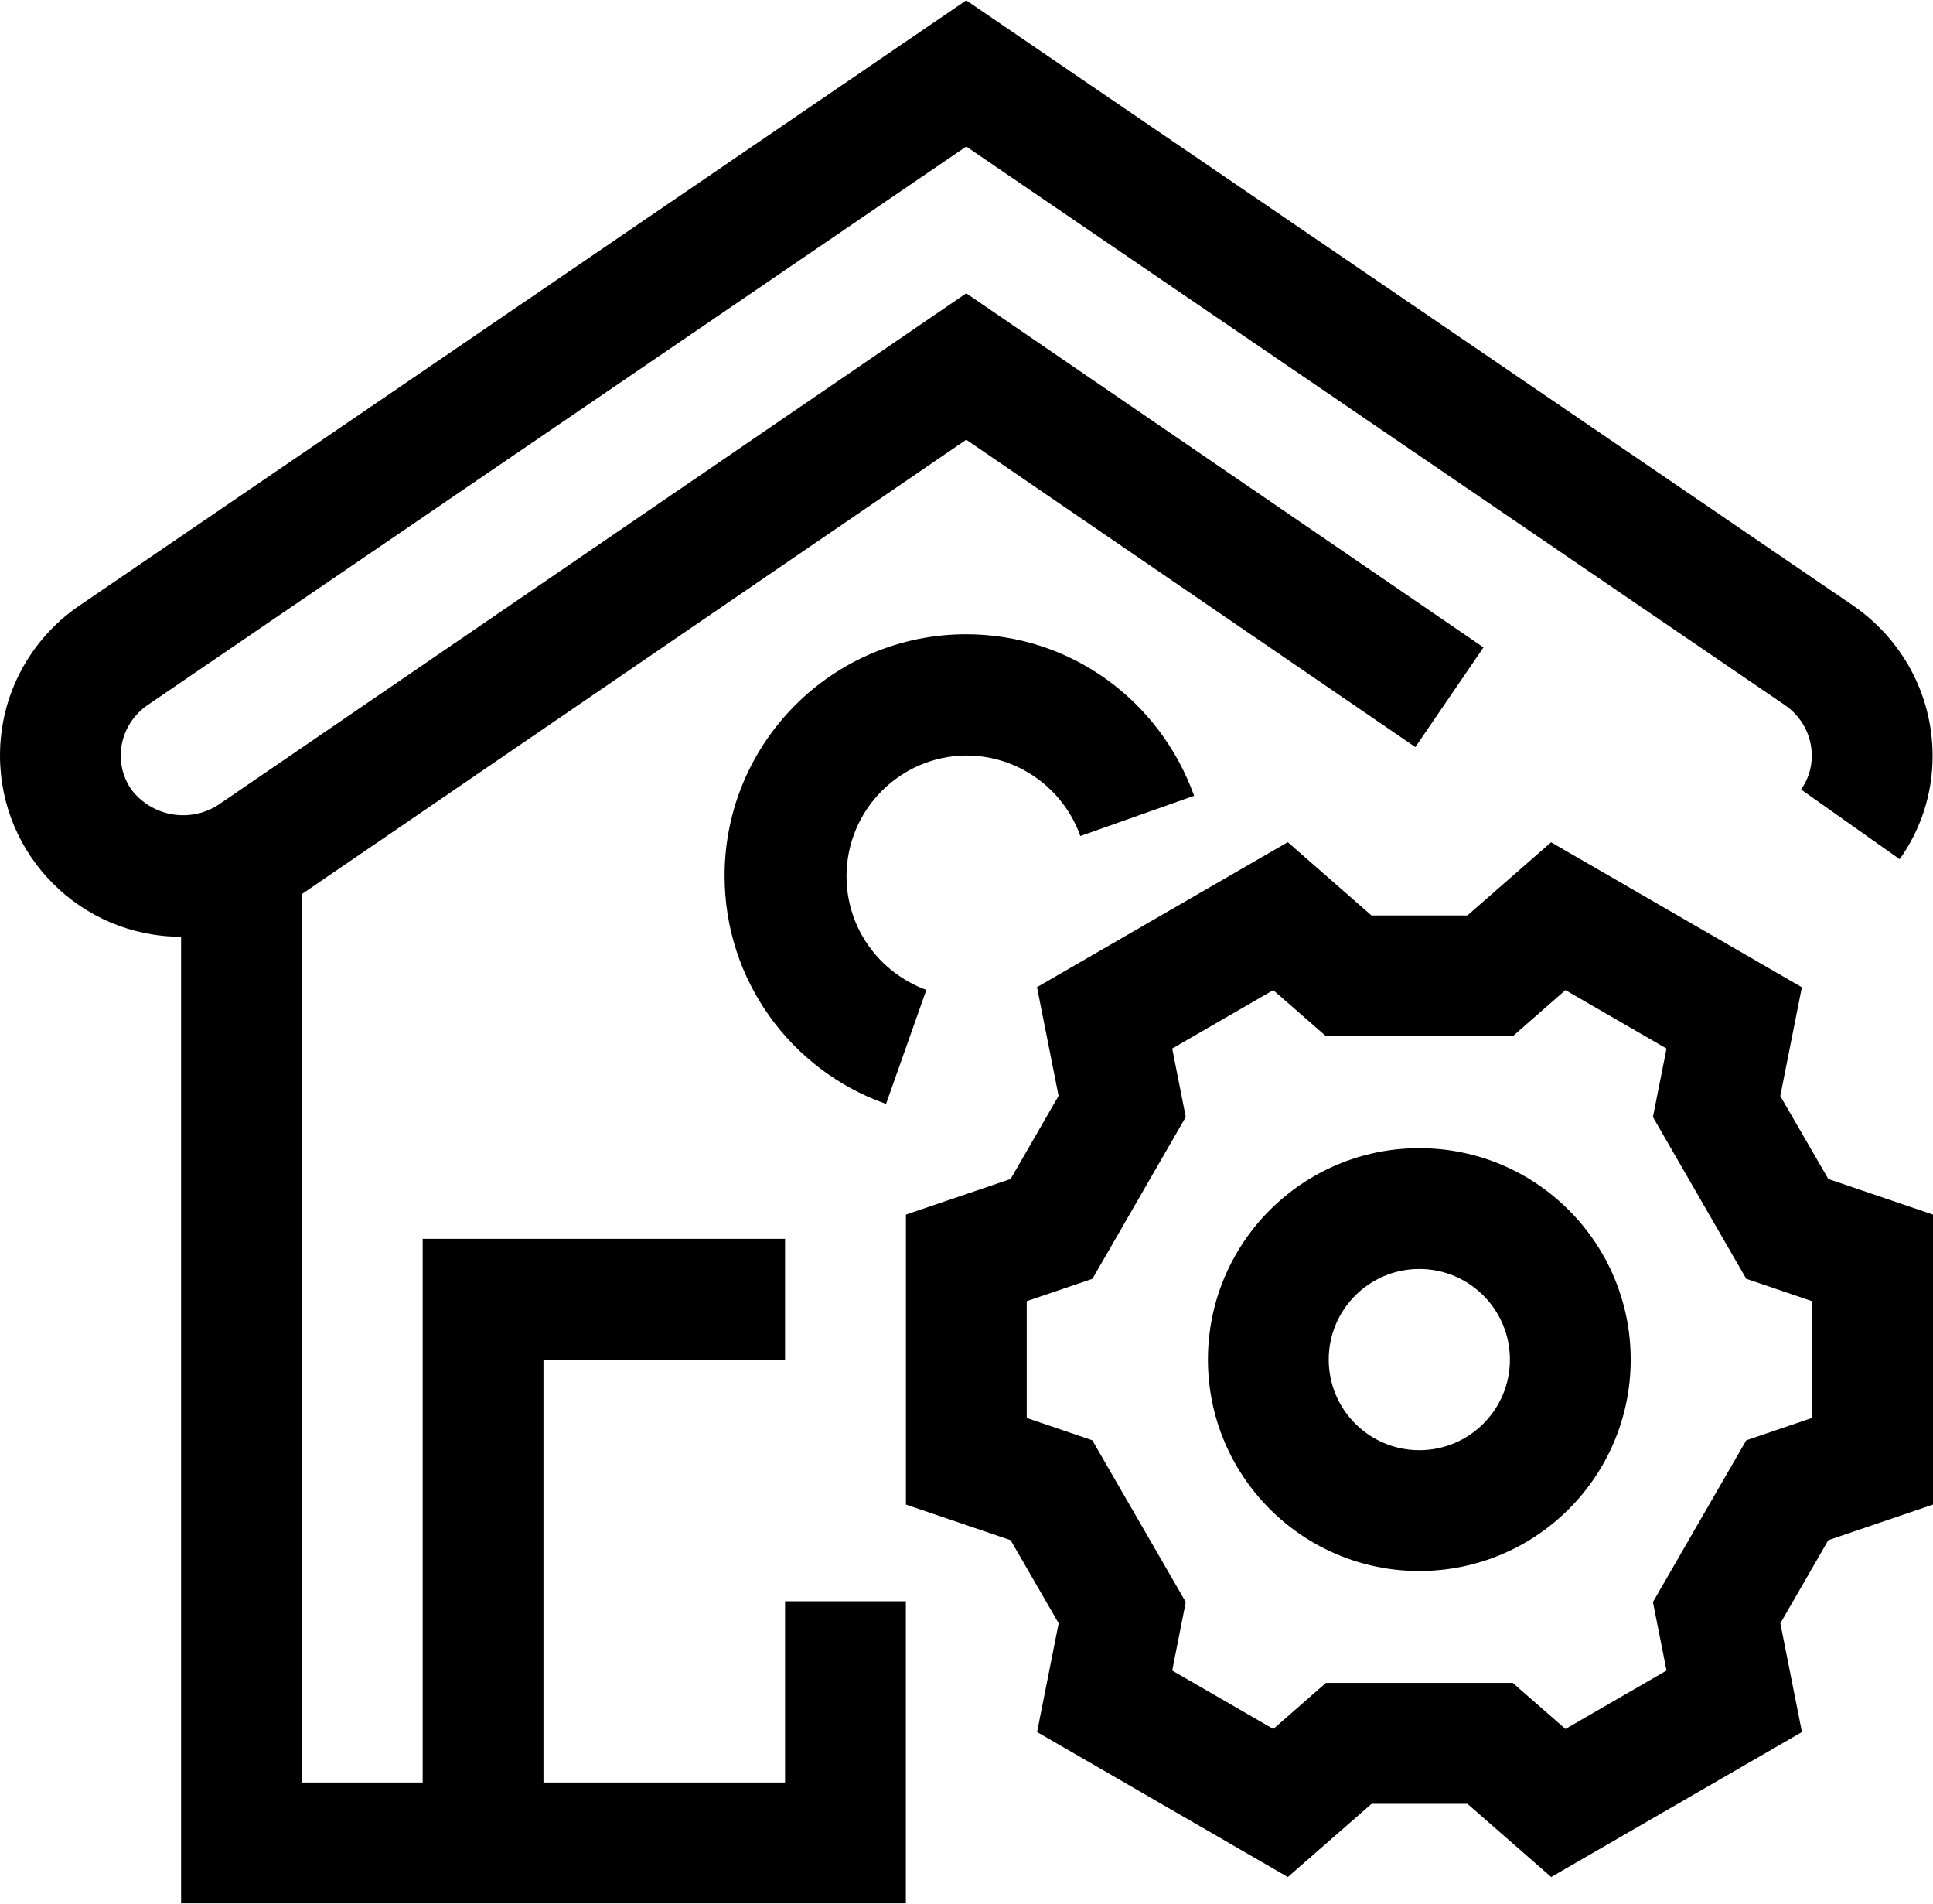 <?xml version="1.0" encoding="UTF-8"?> <!-- Generated by IcoMoon.io --> <svg xmlns="http://www.w3.org/2000/svg" version="1.1" width="1040" height="1024" viewBox="0 0 1040 1024"><title></title><g id="icomoon-ignore"> </g><path d="M849.32 303.581v0l-53.66-36.611z"></path><path d="M778.546 176.612v0l-53.682-36.611z"></path><path d="M1039.784 406.546c0 0.053 0 0.116 0 0.179 0 20.799-6.64 40.046-17.916 55.738l0.195-0.286-53.053-37.5c3.615-5.040 5.782-11.333 5.784-18.132v-0.001c-0.024-11.177-5.595-21.047-14.105-27.008l-0.106-0.071-440.717-300.644-440.804 300.686c-8.586 6.063-14.125 15.945-14.125 27.121 0 0.031 0 0.061 0 0.092v-0.005c0.079 6.895 2.316 13.251 6.066 18.443l-0.065-0.095c6.459 8.227 16.404 13.464 27.572 13.464 6.956 0 13.436-2.031 18.882-5.532l-0.139 0.084 402.612-275.319 278.286 190.485-36.654 53.617-241.633-165.334-357.444 244.406v477.892h64.99v-292.454h194.969v64.99h-129.98v227.465h129.98v-97.485h64.99v162.475h-389.94v-519.919c-53.816-0.032-97.429-43.665-97.429-97.485 0-33.166 16.563-62.465 41.869-80.074l0.319-0.21 477.675-325.945 477.437 325.75c25.766 17.878 42.437 47.291 42.482 80.602v0.007z"></path><path d="M519.908 406.395c28.131 0.037 52.082 17.887 61.184 42.874l0.144 0.453 61.22-21.663c-18.317-51.036-66.286-86.883-122.627-86.883-71.786 0-129.98 58.194-129.98 129.98 0 56.341 35.846 104.309 85.976 122.342l0.907 0.285 21.663-61.285c-25.255-9.299-42.942-33.152-42.942-61.136 0-35.719 28.817-64.709 64.47-64.988h0.027z"></path><path d="M957.831 589.557l11.612-58.491-134.919-77.988-45.038 39.362h-51.602l-45.038-39.427-134.919 77.988 11.612 58.491-25.801 44.713-56.325 19.15v155.975l56.325 19.15 25.845 44.713-11.612 58.491 134.919 77.988 45.038-39.362h51.602l45.038 39.362 134.919-77.988-11.612-58.491 25.801-44.713 56.325-19.15v-155.975l-56.325-19.15zM939.526 774.757l-50.215 87.022 7.322 36.828-54.375 31.434-28.379-24.804h-100.474l-28.336 24.804-54.397-31.434 7.3-36.828-50.28-87.022-35.289-12.023v-62.824l35.354-12.023 50.215-87.022-7.3-36.828 54.375-31.434 28.379 24.804h100.474l28.336-24.804 54.397 31.434-7.322 36.828 50.215 87.022 35.354 12.023v62.824z"></path><path d="M763.621 617.611c-62.813 0-113.732 50.92-113.732 113.732s50.92 113.732 113.732 113.732c62.813 0 113.732-50.92 113.732-113.732v0c0-62.813-50.92-113.732-113.732-113.732v0zM763.621 780.086c-26.919 0-48.743-21.823-48.743-48.743s21.823-48.743 48.743-48.743c26.919 0 48.743 21.823 48.743 48.743v0c0 26.919-21.823 48.743-48.743 48.743v0z"></path></svg> 